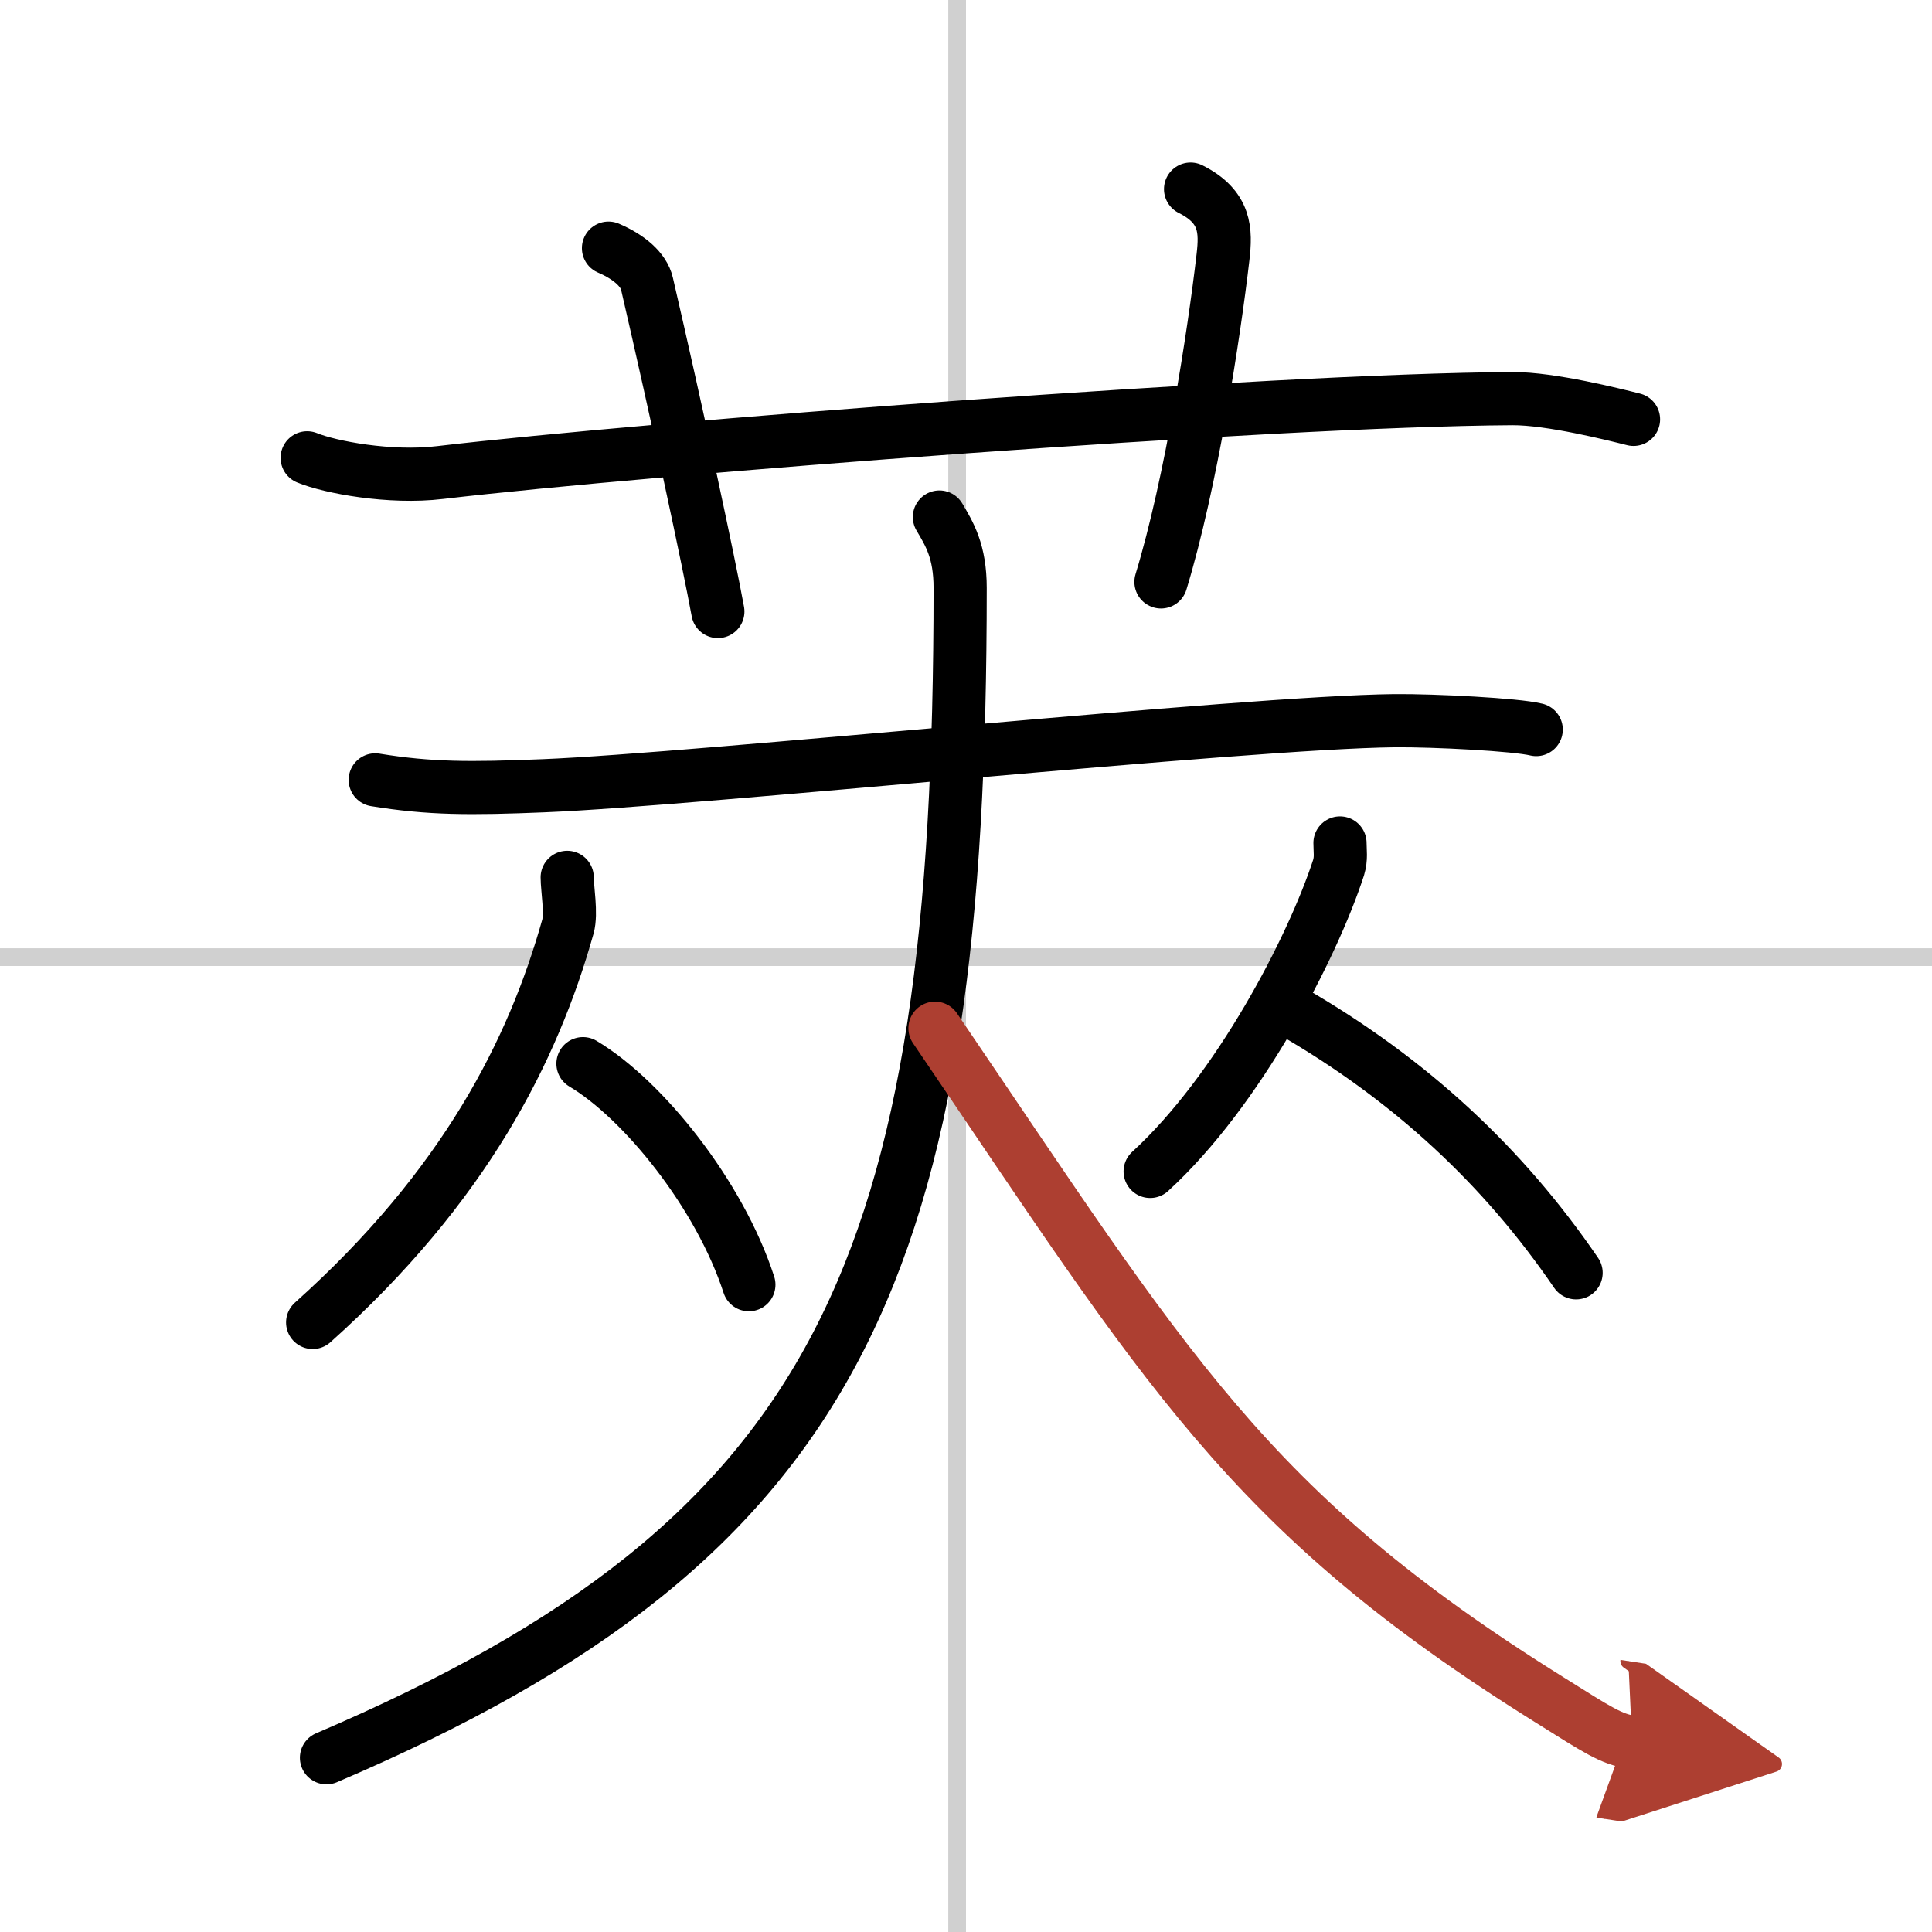 <svg width="400" height="400" viewBox="0 0 109 109" xmlns="http://www.w3.org/2000/svg"><defs><marker id="a" markerWidth="4" orient="auto" refX="1" refY="5" viewBox="0 0 10 10"><polyline points="0 0 10 5 0 10 1 5" fill="#ad3f31" stroke="#ad3f31"/></marker></defs><g fill="none" stroke="#000" stroke-linecap="round" stroke-linejoin="round" stroke-width="3"><rect width="100%" height="100%" fill="#fff" stroke="#fff"/><line x1="54" x2="54" y2="109" stroke="#d0d0d0" stroke-width="1"/><line x2="109" y1="54" y2="54" stroke="#d0d0d0" stroke-width="1"/><path d="m17.33 25.83c1.29 0.53 4.67 1.17 7.5 0.83 11.86-1.39 46.78-4.09 60.5-4.17 2.16-0.01 5.75 0.9 6.83 1.17"/><path d="m34.33 14c1.17 0.5 1.99 1.22 2.17 2 1.69 7.29 3.52 15.85 4 18.5"/><path d="m67.17 10.67c2 1 2 2.36 1.83 3.83-0.5 4.33-1.8 12.76-3.5 18.33"/><path d="m21.17 44c3.08 0.5 5.33 0.5 9.5 0.33 8.72-0.35 39.58-3.58 48-3.67 2.27-0.02 6.87 0.22 8 0.5"/><path d="m32 49.5c0 0.64 0.25 2.04 0.04 2.78-1.96 6.97-5.81 14.64-14.4 22.33"/><path d="m32.89 60.01c3.39 2.02 7.71 7.38 9.36 12.47"/><path d="m75.6 47.56c0 0.46 0.08 0.86-0.08 1.39-1.47 4.52-5.65 12.58-10.63 17.14"/><path d="m72.81 57.01c6.81 3.92 12.04 8.84 16.11 14.8"/><path d="m53 29.17c0.57 0.96 1.17 1.94 1.17 4 0 38.32-6.67 53.58-35.75 66"/><path d="M52.75,58.01C65.86,77.3,70.32,85.23,87.4,95.89c2.76,1.73,3.5,2.23,4.68,2.41" marker-end="url(#a)" stroke="#ad3f31"/></g></svg>
